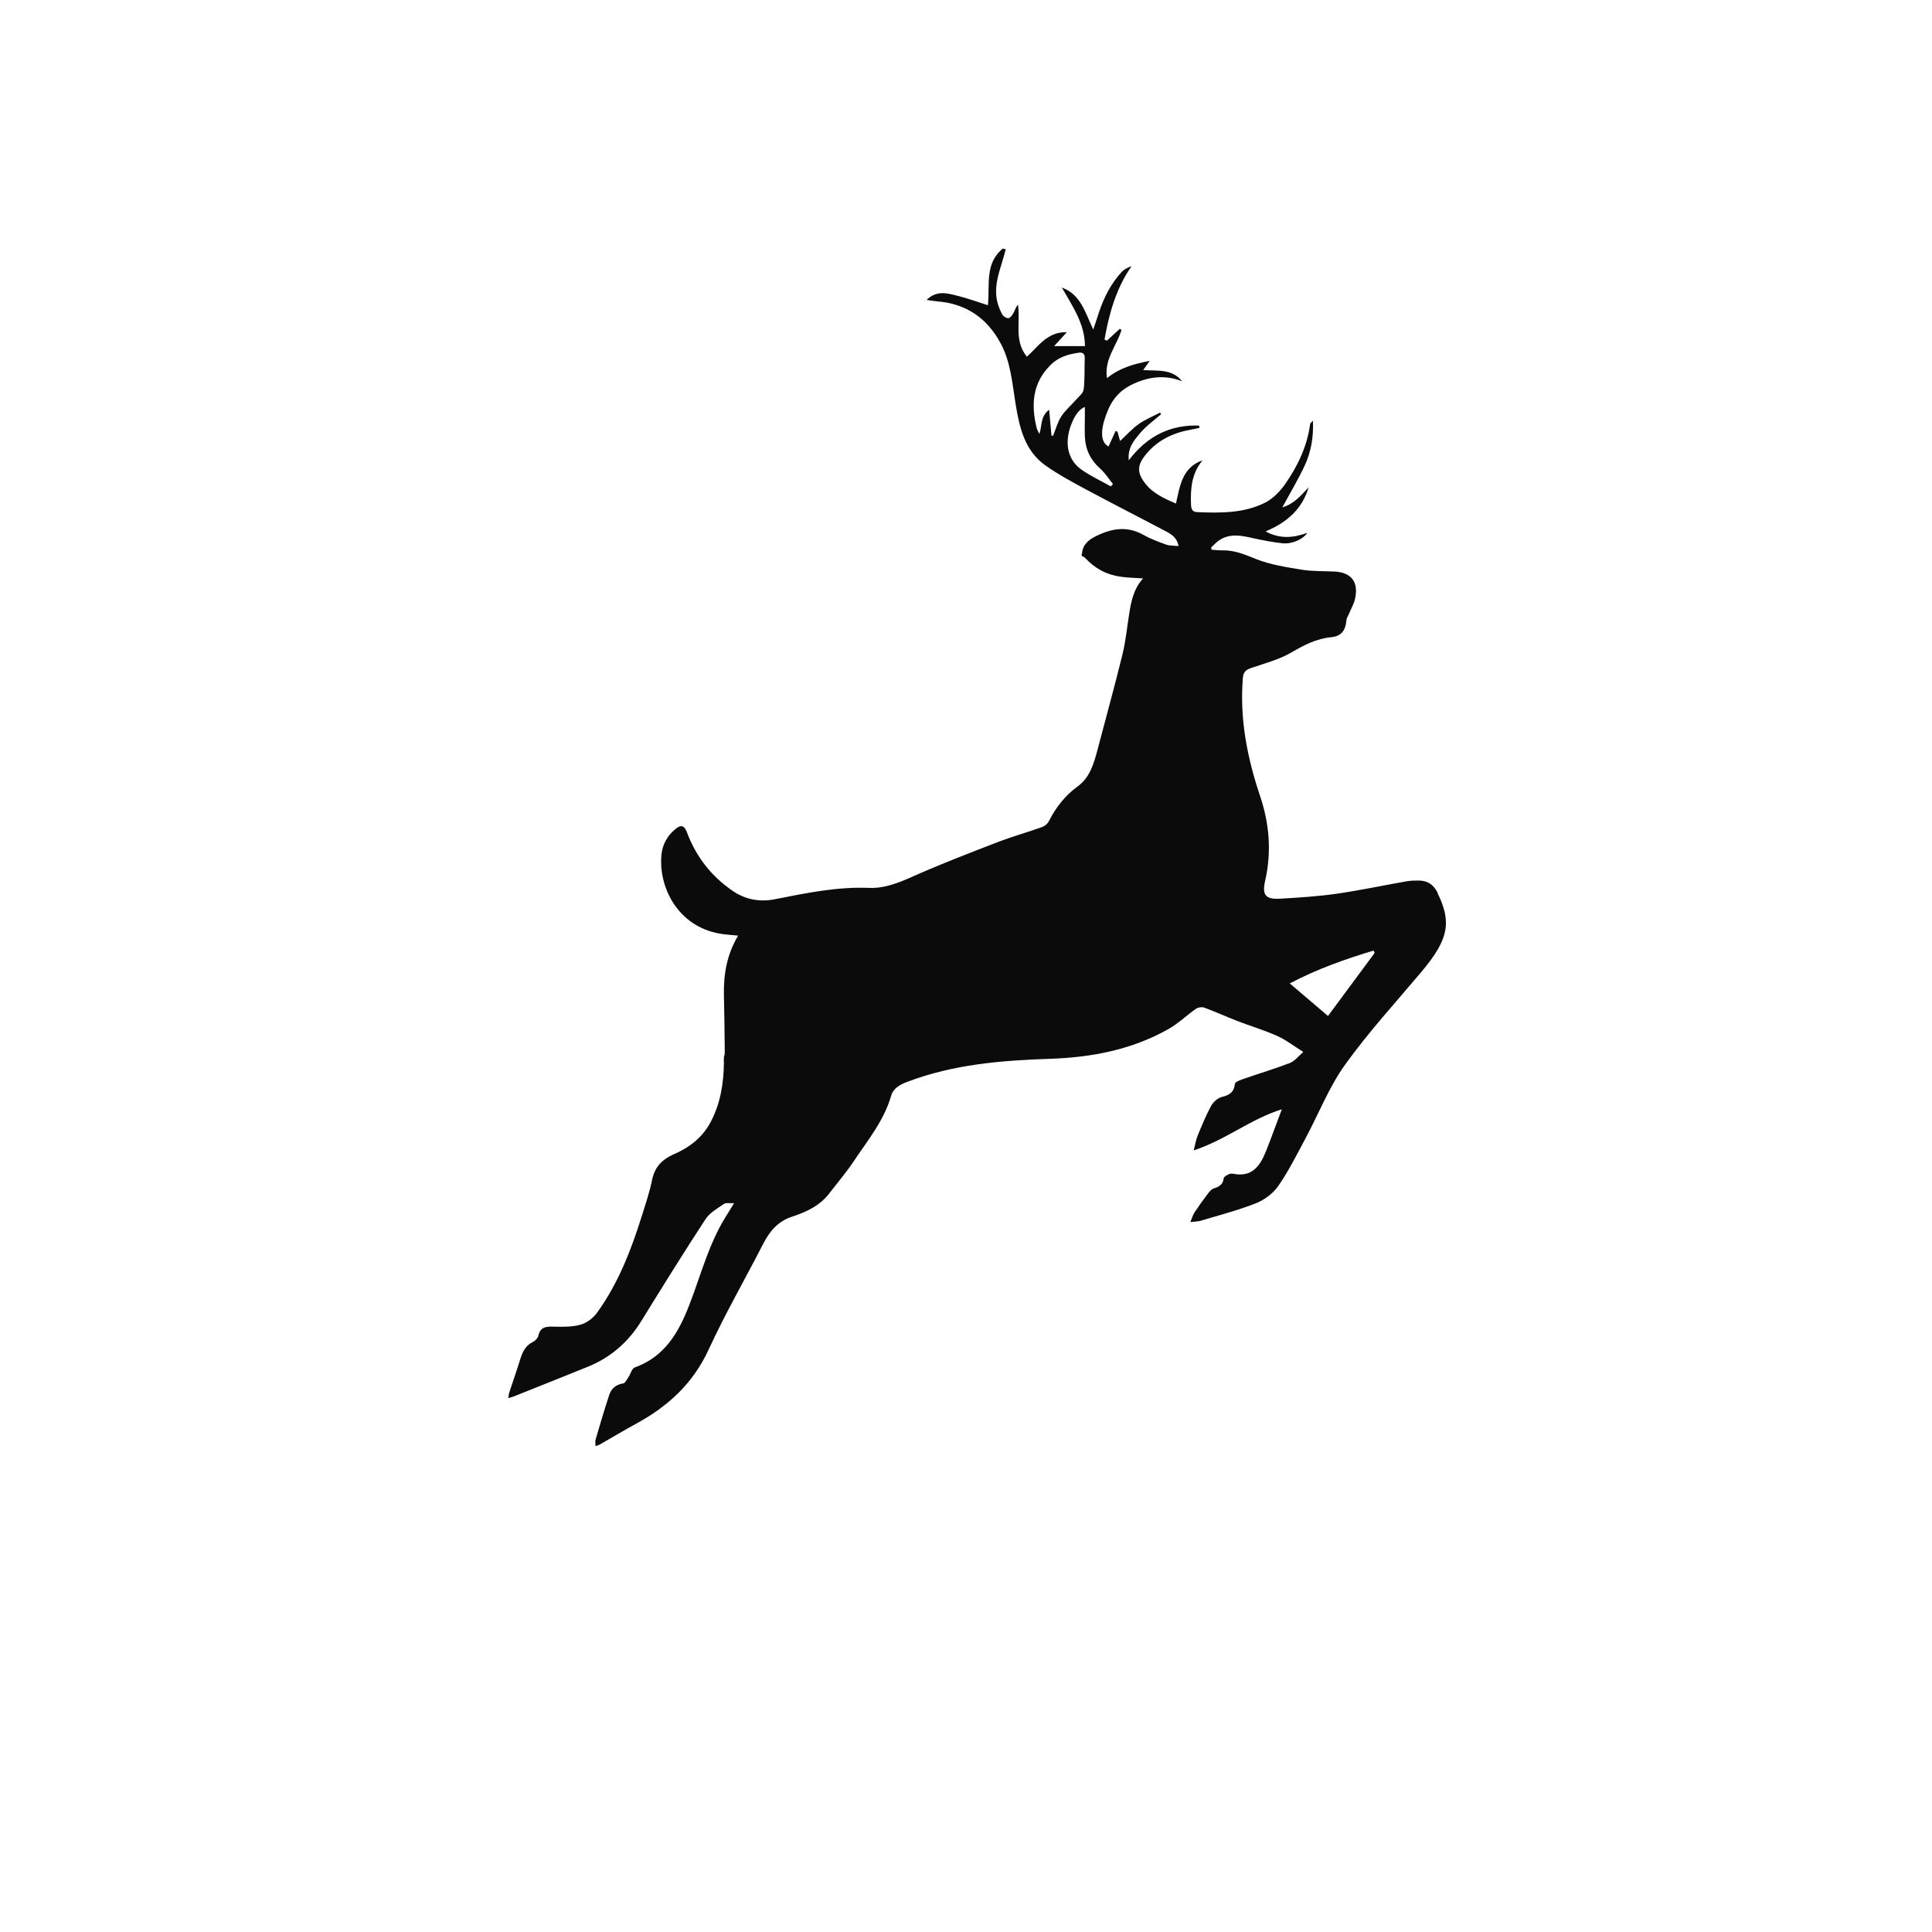 <svg xmlns="http://www.w3.org/2000/svg" width="171" height="171" viewBox="0 0 171 171" fill="none"><g filter="url(#filter0_d_484_2539)"><rect x="4.754" y="0.011" width="162.032" height="162.032" rx="81.016" fill="white"></rect></g><g clip-path="url(#clip0_484_2539)"><path d="M127.26 79.05C126.895 78.311 126.371 77.94 125.574 77.936C125.213 77.936 124.852 77.94 124.5 78.002C122.435 78.365 120.383 78.803 118.314 79.103C116.667 79.338 114.998 79.444 113.334 79.541C112 79.621 111.687 79.227 111.982 77.931C112.559 75.392 112.352 72.906 111.529 70.455C110.388 67.066 109.71 63.611 110.005 60.006C110.054 59.422 110.313 59.271 110.784 59.108C111.973 58.705 113.219 58.378 114.289 57.754C115.421 57.095 116.517 56.52 117.838 56.396C118.714 56.316 119.102 55.79 119.168 54.901C119.181 54.715 119.309 54.538 119.383 54.356C119.577 53.883 119.855 53.423 119.951 52.932C120.246 51.481 119.577 50.658 118.111 50.587C117.142 50.538 116.16 50.578 115.214 50.423C113.845 50.198 112.44 49.986 111.168 49.477C110.19 49.087 109.274 48.689 108.209 48.712C107.892 48.716 107.575 48.681 107.253 48.658C107.231 48.596 107.209 48.535 107.187 48.473C107.407 48.269 107.606 48.035 107.848 47.862C108.816 47.176 109.855 47.393 110.908 47.632C111.762 47.822 112.629 47.986 113.497 48.083C114.324 48.181 115.328 47.743 115.707 47.163C114.474 47.605 113.307 47.729 112.013 47.035C113.924 46.239 115.258 45.044 115.83 43.129C115.165 43.828 114.562 44.593 113.497 44.907C114.192 43.629 114.884 42.469 115.456 41.257C116.024 40.045 116.275 38.745 116.205 37.232C116.037 37.422 115.971 37.462 115.962 37.51C115.703 39.51 114.848 41.275 113.717 42.89C113.263 43.531 112.638 44.159 111.947 44.504C110.058 45.442 107.989 45.411 105.937 45.327C105.576 45.314 105.435 45.093 105.417 44.69C105.36 43.27 105.457 41.903 106.439 40.744C104.642 41.368 104.44 42.983 104.083 44.571C103.035 44.12 102.049 43.673 101.367 42.797C100.587 41.793 100.649 41.133 101.49 40.138C102.551 38.882 103.947 38.271 105.523 38.006C105.743 37.97 105.963 37.913 106.183 37.864C106.161 37.798 106.135 37.731 106.113 37.665C103.603 37.59 101.565 38.559 99.905 40.744C99.795 39.603 100.398 38.948 100.917 38.329C101.446 37.7 102.137 37.214 102.758 36.67C102.736 36.617 102.709 36.568 102.687 36.515C102.049 36.851 101.362 37.125 100.781 37.537C100.195 37.953 99.702 38.51 99.139 39.032C99.055 38.74 98.98 38.47 98.905 38.2L98.738 38.147C98.531 38.607 98.32 39.068 98.113 39.523C97.21 39.032 97.514 37.568 98.108 36.201C98.522 35.25 99.187 34.533 100.107 34.077C101.556 33.356 103.049 33.122 104.625 33.746C103.744 32.622 102.459 32.843 101.182 32.755C101.393 32.458 101.521 32.277 101.758 31.941C100.31 32.224 99.09 32.569 97.981 33.471C97.703 31.808 98.848 30.605 99.262 29.202C99.209 29.171 99.161 29.136 99.108 29.105C98.729 29.454 98.351 29.804 97.972 30.153C97.901 30.118 97.831 30.087 97.756 30.052C98.17 27.769 98.764 25.553 100.151 23.562C99.786 23.686 99.473 23.854 99.253 24.097C98.329 25.11 97.716 26.314 97.281 27.61C97.118 28.092 96.964 28.574 96.766 29.171C96.043 27.663 95.665 26.057 93.983 25.451C94.925 27.096 96.021 28.667 96.03 30.636H93.296C93.723 30.167 94.027 29.835 94.423 29.401C92.693 29.357 91.922 30.649 90.892 31.569C89.721 30.162 90.342 28.49 90.095 26.955C89.897 27.212 89.822 27.486 89.686 27.729C89.584 27.906 89.417 28.145 89.258 28.158C89.087 28.176 88.809 28.012 88.721 27.853C88.519 27.486 88.352 27.079 88.259 26.667C88.012 25.57 88.285 24.517 88.616 23.473C88.761 23.009 88.884 22.535 89.021 22.067C88.933 22.044 88.849 22.022 88.761 22C87.141 23.305 87.621 25.23 87.44 27.017C86.529 26.729 85.652 26.402 84.75 26.181C83.869 25.964 82.936 25.654 82.011 26.544C82.421 26.601 82.698 26.654 82.98 26.676C85.52 26.88 87.365 28.163 88.563 30.379C89.47 32.06 89.593 33.958 89.897 35.803C90.236 37.864 90.703 39.89 92.517 41.187C93.67 42.005 94.93 42.677 96.18 43.35C98.5 44.597 100.851 45.787 103.181 47.022C103.669 47.278 104.167 47.566 104.317 48.331C103.911 48.291 103.546 48.318 103.233 48.207C102.538 47.959 101.833 47.698 101.19 47.336C99.729 46.513 98.342 46.778 96.95 47.482C96.325 47.8 95.819 48.216 95.766 49.017H95.74C95.74 49.083 95.74 49.145 95.744 49.211C95.863 49.247 95.969 49.3 96.039 49.375C96.898 50.317 97.95 50.875 99.196 51.047C99.821 51.136 100.46 51.145 101.173 51.193C100.336 52.122 100.116 53.224 99.94 54.347C99.751 55.551 99.632 56.776 99.341 57.957C98.654 60.758 97.879 63.536 97.149 66.327C96.823 67.566 96.471 68.814 95.387 69.601C94.26 70.424 93.446 71.468 92.825 72.702C92.71 72.928 92.442 73.131 92.2 73.215C90.888 73.68 89.545 74.056 88.25 74.556C85.732 75.529 83.209 76.498 80.743 77.599C79.506 78.152 78.264 78.643 76.926 78.586C74.077 78.471 71.325 79.05 68.565 79.594C67.244 79.855 65.984 79.621 64.875 78.869C62.96 77.568 61.595 75.812 60.785 73.631C60.578 73.078 60.278 72.972 59.816 73.348C59.081 73.941 58.632 74.724 58.544 75.666C58.275 78.537 59.992 81.988 63.713 82.638C64.228 82.727 64.752 82.749 65.333 82.811C64.32 84.501 64.034 86.266 64.074 88.106C64.109 89.712 64.135 91.318 64.148 92.928C64.148 93.269 64.148 93.415 64.078 93.499C64.078 93.507 64.078 93.516 64.078 93.53C64.078 93.671 64.069 93.817 64.06 93.954C64.069 93.976 64.074 93.999 64.074 94.016C64.056 95.892 63.761 97.728 62.858 99.387C62.145 100.696 61 101.577 59.635 102.165C58.627 102.598 57.949 103.28 57.716 104.43C57.5 105.492 57.152 106.527 56.826 107.562C55.871 110.614 54.73 113.587 52.837 116.197C52.503 116.657 51.952 117.082 51.415 117.237C50.684 117.449 49.874 117.441 49.099 117.423C48.417 117.405 47.836 117.383 47.646 118.232C47.598 118.44 47.373 118.675 47.171 118.772C46.488 119.104 46.233 119.697 46.026 120.365C45.727 121.338 45.388 122.298 45.071 123.262C45.026 123.395 45.022 123.545 44.991 123.745C45.194 123.687 45.321 123.656 45.445 123.607C47.642 122.731 49.839 121.86 52.027 120.971C54.057 120.148 55.62 118.781 56.773 116.905C58.632 113.888 60.507 110.876 62.444 107.907C62.814 107.341 63.492 106.96 64.069 106.562C64.254 106.434 64.584 106.514 64.972 106.491C64.615 107.071 64.351 107.491 64.1 107.912C62.841 110.004 62.172 112.335 61.344 114.609C60.358 117.325 59.217 119.936 56.188 121.028C55.924 121.126 55.809 121.621 55.607 121.917C55.475 122.112 55.325 122.422 55.149 122.448C54.506 122.541 54.11 122.904 53.92 123.47C53.489 124.775 53.106 126.098 52.714 127.416C52.666 127.576 52.71 127.761 52.71 128C52.877 127.934 52.983 127.907 53.075 127.859C54.171 127.235 55.25 126.585 56.36 125.979C59.142 124.457 61.339 122.444 62.713 119.467C64.188 116.268 65.949 113.207 67.561 110.07C68.129 108.96 68.864 108.097 70.097 107.69C71.347 107.279 72.54 106.739 73.381 105.647C74.112 104.7 74.892 103.784 75.556 102.793C76.794 100.94 78.234 99.201 78.872 96.993C79.07 96.308 79.656 96.002 80.299 95.755C84.367 94.206 88.638 93.857 92.917 93.715C96.629 93.591 100.169 92.915 103.423 91.079C104.286 90.592 105.021 89.871 105.84 89.296C106.029 89.163 106.368 89.106 106.58 89.181C107.57 89.548 108.53 89.986 109.516 90.367C110.692 90.822 111.907 91.18 113.052 91.694C113.831 92.043 114.527 92.592 115.355 93.109C114.892 93.503 114.584 93.923 114.175 94.082C112.863 94.591 111.511 94.989 110.177 95.454C109.855 95.564 109.327 95.733 109.305 95.927C109.213 96.679 108.825 96.931 108.147 97.091C107.782 97.179 107.381 97.542 107.192 97.887C106.729 98.732 106.368 99.635 105.998 100.528C105.853 100.882 105.796 101.276 105.655 101.82C108.482 100.895 110.674 99.05 113.453 98.183C112.946 99.524 112.524 100.709 112.057 101.882C111.537 103.182 110.82 104.226 109.16 103.89C109.032 103.864 108.874 103.873 108.759 103.93C108.587 104.019 108.323 104.147 108.31 104.28C108.253 104.85 107.896 105.04 107.416 105.191C107.222 105.253 107.051 105.461 106.919 105.638C106.509 106.177 106.113 106.726 105.739 107.288C105.589 107.518 105.514 107.792 105.356 108.164C105.761 108.115 106.034 108.119 106.285 108.044C107.923 107.549 109.587 107.124 111.172 106.496C111.925 106.195 112.695 105.616 113.153 104.952C114.069 103.62 114.8 102.156 115.566 100.723C116.728 98.555 117.635 96.206 119.058 94.228C121.118 91.358 123.522 88.734 125.803 86.027C128.225 83.151 128.502 81.625 127.238 79.05H127.26ZM93.217 38.545L93.067 38.572C93.001 37.846 92.939 37.121 92.86 36.267C92.067 36.851 92.252 37.656 91.993 38.413C91.891 38.192 91.799 38.05 91.759 37.9C91.24 35.807 91.372 33.865 93.032 32.259C93.719 31.591 94.568 31.348 95.471 31.22C95.814 31.171 96.026 31.29 96.008 31.702C95.973 32.622 96.026 33.555 95.916 34.467C95.876 34.798 95.489 35.095 95.233 35.387C94.806 35.878 94.287 36.307 93.939 36.847C93.609 37.355 93.45 37.975 93.217 38.545ZM98.315 43.049C97.439 42.553 96.506 42.129 95.691 41.545C94.401 40.62 94.159 38.979 94.947 37.254C95.246 36.596 95.605 36.185 96.021 36.019C96.021 36.294 96.021 36.524 96.021 36.758C96.021 37.391 95.995 38.023 96.021 38.656C96.074 39.793 96.523 40.726 97.391 41.492C97.827 41.877 98.144 42.394 98.513 42.85C98.447 42.916 98.381 42.983 98.315 43.049ZM117.539 89.924C116.473 89.017 115.394 88.093 114.157 87.04C116.649 85.735 119.093 84.885 121.576 84.133C121.607 84.204 121.638 84.275 121.669 84.346C120.308 86.181 118.948 88.022 117.539 89.924Z" fill="#0B0B0B"></path></g><defs><filter id="filter0_d_484_2539" x="0.754" y="0" width="170.043" height="170.043" filterUnits="userSpaceOnUse" color-interpolation-filters="sRGB"><feGaussianBlur stdDeviation="2"></feGaussianBlur></filter><clipPath id="clip0_484_2539"><rect width="83" height="106" fill="white" transform="translate(45 22)"></rect></clipPath></defs></svg>